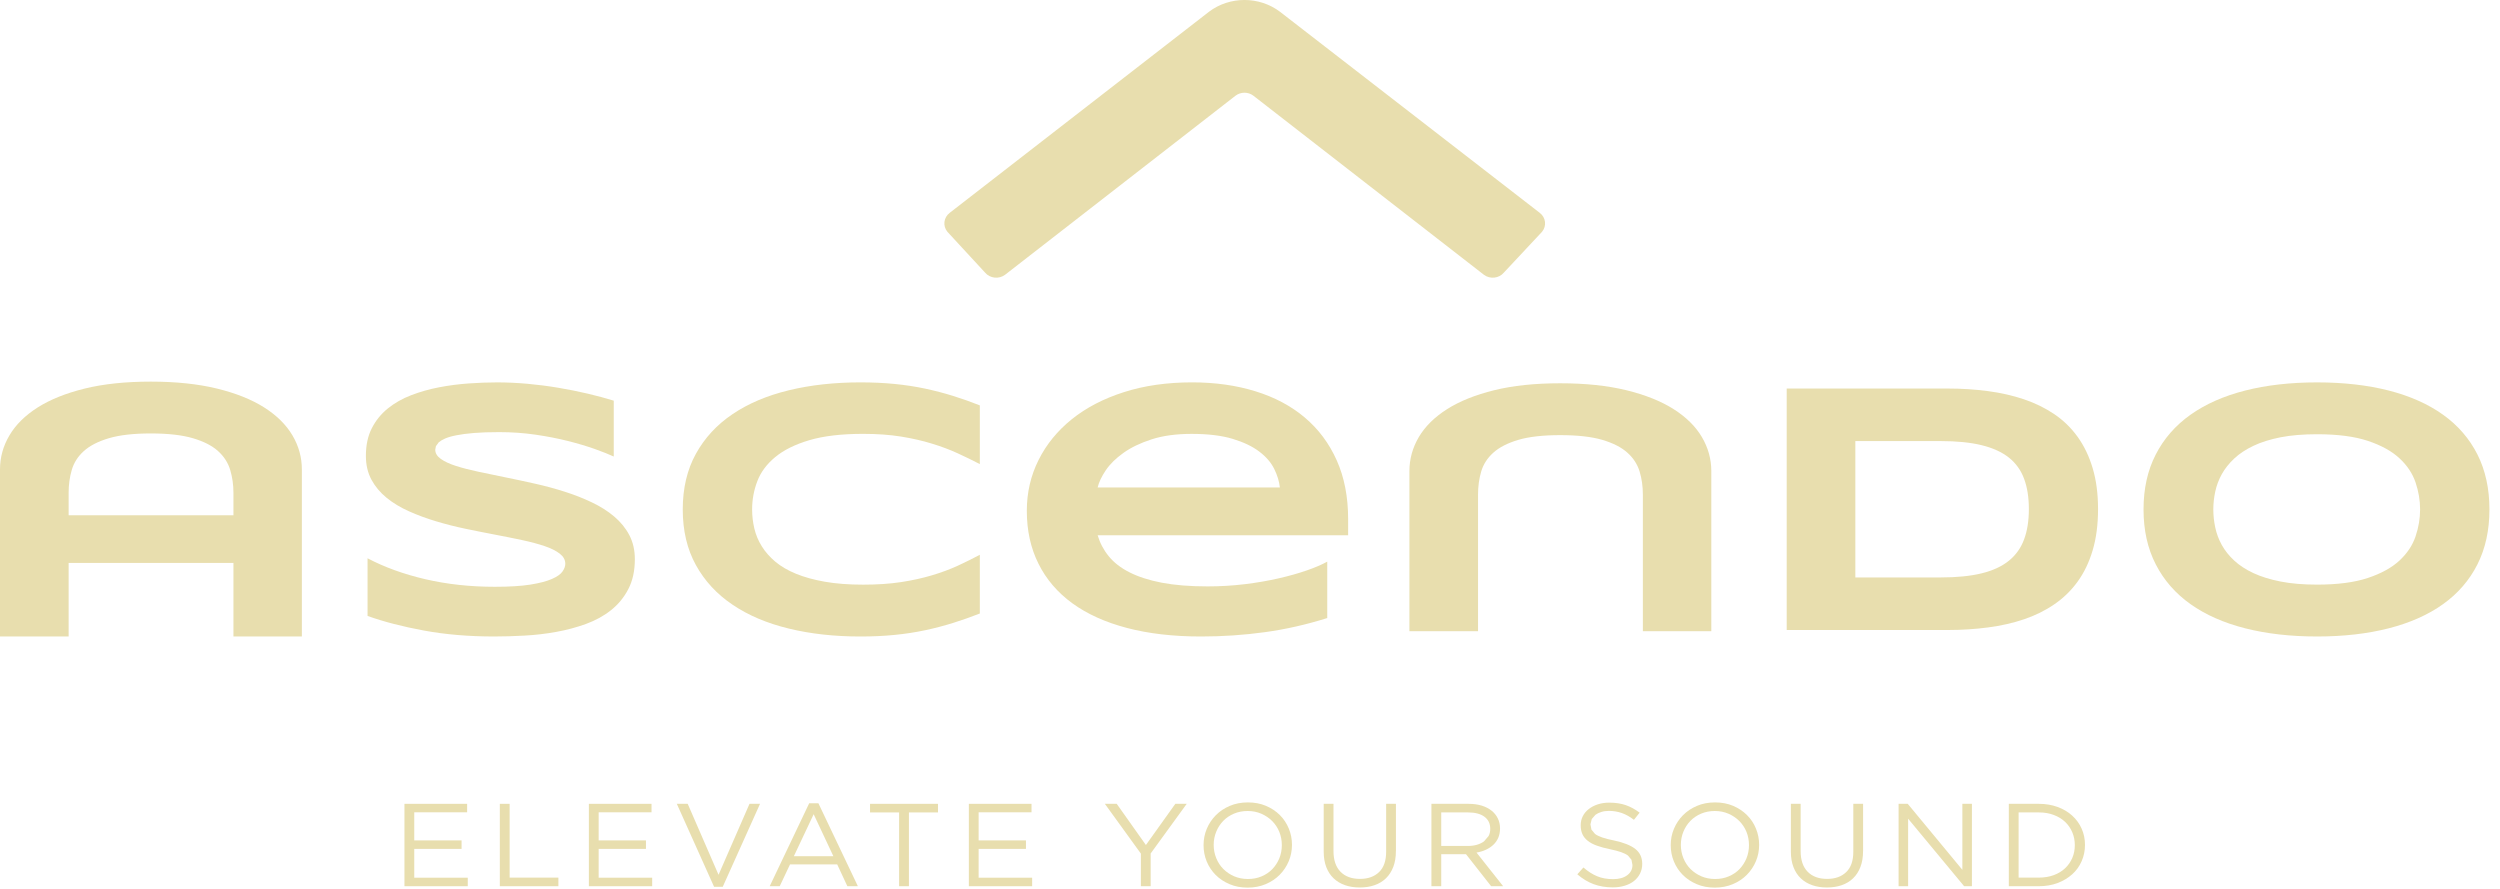 <svg xmlns="http://www.w3.org/2000/svg" width="225" height="80" viewBox="0 0 225 80" fill="none"><g clip-path="url(#clip0_5_2)"><path d="M133.553 24.731L112.795 8.606C112.332 8.258 111.674 8.258 111.207 8.606L90.454 24.731C89.899 25.146 89.094 25.058 88.653 24.531L85.268 20.863C84.83 20.335 84.924 19.571 85.479 19.151L108.813 1.054C110.682 -0.353 113.322 -0.353 115.193 1.054L138.572 19.151C139.126 19.571 139.22 20.335 138.781 20.863L135.351 24.531C134.913 25.059 134.107 25.146 133.553 24.731Z" fill="#E8DEAE"></path><path d="M36.401 72.345V79.759H42.099V78.994H37.283V76.4H41.541V75.636H37.283V73.107H42.042V72.345H36.401Z" fill="#E8DEAE"></path><path d="M44.985 72.345V79.759H50.256V78.986H45.867V72.345H44.985Z" fill="#E8DEAE"></path><path d="M52.999 72.345V79.759H58.695V78.994H53.879V76.4H58.136V75.636H53.879V73.107H58.637V72.345H52.999Z" fill="#E8DEAE"></path><path d="M67.455 72.345L64.669 78.732L61.894 72.345H60.914L64.267 79.812H65.047L68.403 72.345H67.455Z" fill="#E8DEAE"></path><path d="M73.23 73.279L75.003 77.058H71.447L73.23 73.279ZM72.828 72.292L69.274 79.759H70.175L71.101 77.798H75.349L76.262 79.759H77.209L73.655 72.292H72.828Z" fill="#E8DEAE"></path><path d="M78.304 72.345V73.119H80.92V79.759H81.803V73.119H84.419V72.345H78.304Z" fill="#E8DEAE"></path><path d="M87.197 72.345V79.759H92.893V78.994H88.076V76.4H92.336V75.636H88.076V73.107H92.836V72.345H87.197Z" fill="#E8DEAE"></path><path d="M105.778 72.345L103.131 76.052L100.506 72.345H99.438L102.679 76.824V79.759H103.559V76.814L106.804 72.345H105.778Z" fill="#E8DEAE"></path><path d="M115.988 77.507C115.795 77.97 115.522 78.376 115.172 78.732C114.823 79.086 114.404 79.365 113.914 79.572C113.424 79.779 112.882 79.886 112.287 79.886C111.693 79.886 111.152 79.784 110.666 79.577C110.178 79.372 109.76 79.095 109.411 78.747C109.062 78.397 108.793 77.989 108.602 77.528C108.412 77.065 108.32 76.579 108.32 76.061C108.32 75.545 108.416 75.059 108.609 74.594C108.801 74.133 109.073 73.725 109.423 73.371C109.772 73.019 110.191 72.736 110.682 72.529C111.172 72.32 111.716 72.217 112.31 72.217C112.905 72.217 113.445 72.319 113.932 72.524C114.418 72.731 114.836 73.006 115.188 73.356C115.536 73.704 115.805 74.112 115.994 74.575C116.184 75.036 116.278 75.524 116.278 76.04C116.278 76.556 116.18 77.046 115.988 77.507ZM115.137 74.865C114.984 74.494 114.77 74.168 114.495 73.892C114.219 73.617 113.895 73.4 113.519 73.234C113.142 73.072 112.734 72.99 112.287 72.99C111.841 72.99 111.43 73.07 111.055 73.228C110.679 73.39 110.359 73.605 110.092 73.88C109.824 74.155 109.615 74.48 109.463 74.849C109.31 75.22 109.232 75.619 109.232 76.04C109.232 76.464 109.31 76.862 109.463 77.235C109.615 77.61 109.826 77.936 110.103 78.212C110.377 78.485 110.701 78.706 111.076 78.868C111.453 79.028 111.864 79.11 112.31 79.11C112.756 79.11 113.166 79.034 113.541 78.874C113.918 78.716 114.239 78.499 114.506 78.224C114.774 77.945 114.984 77.624 115.137 77.253C115.288 76.882 115.365 76.485 115.365 76.062C115.364 75.636 115.288 75.238 115.137 74.865Z" fill="#E8DEAE"></path><path d="M125.631 76.591C125.631 77.136 125.553 77.611 125.396 78.021C125.239 78.429 125.018 78.773 124.733 79.048C124.446 79.323 124.106 79.53 123.708 79.667C123.312 79.806 122.866 79.874 122.376 79.874C121.893 79.874 121.452 79.806 121.055 79.667C120.658 79.53 120.316 79.323 120.031 79.054C119.744 78.783 119.522 78.445 119.367 78.044C119.211 77.64 119.134 77.177 119.134 76.655V72.344H120.014V76.602C120.014 77.407 120.224 78.024 120.644 78.456C121.064 78.886 121.648 79.101 122.4 79.101C123.12 79.101 123.692 78.896 124.118 78.486C124.542 78.078 124.753 77.466 124.753 76.656V72.345H125.634V76.591H125.631Z" fill="#E8DEAE"></path><path d="M134.202 79.759L131.94 76.878H129.711V79.759H128.828V72.345H132.184C132.615 72.345 133.001 72.4 133.349 72.503C133.693 72.61 133.989 72.761 134.234 72.954C134.48 73.149 134.67 73.382 134.802 73.653C134.936 73.924 135.003 74.227 135.003 74.559C135.003 74.87 134.95 75.145 134.847 75.391C134.743 75.633 134.597 75.846 134.406 76.026C134.217 76.206 133.994 76.356 133.733 76.475C133.473 76.598 133.189 76.68 132.886 76.731L135.282 79.758H134.202V79.759ZM133.599 73.505C133.248 73.247 132.756 73.118 132.123 73.118H129.711V76.136H132.112C132.4 76.136 132.67 76.101 132.916 76.031C133.164 75.959 133.375 75.857 133.555 75.728L133.973 75.244C134.075 75.053 134.123 74.836 134.123 74.596C134.123 74.128 133.947 73.763 133.599 73.505Z" fill="#E8DEAE"></path><path d="M143.23 74.667L143.553 75.054C143.707 75.171 143.924 75.277 144.199 75.372C144.474 75.468 144.828 75.558 145.259 75.642C146.128 75.828 146.768 76.081 147.181 76.408C147.594 76.732 147.8 77.179 147.8 77.754C147.8 78.072 147.735 78.359 147.601 78.623C147.471 78.885 147.288 79.109 147.056 79.293C146.825 79.475 146.545 79.617 146.218 79.715C145.891 79.815 145.533 79.865 145.149 79.865C144.524 79.865 143.954 79.767 143.436 79.578C142.92 79.389 142.427 79.09 141.958 78.689L142.507 78.074C142.916 78.428 143.326 78.691 143.744 78.863C144.158 79.037 144.638 79.123 145.18 79.123C145.709 79.123 146.13 79.008 146.446 78.773C146.761 78.541 146.921 78.232 146.921 77.849L146.831 77.378L146.518 77.001C146.369 76.888 146.162 76.784 145.9 76.692C145.634 76.6 145.298 76.512 144.888 76.426C144.441 76.336 144.052 76.229 143.718 76.108C143.387 75.991 143.114 75.844 142.9 75.674C142.682 75.504 142.525 75.307 142.419 75.08C142.315 74.853 142.263 74.586 142.263 74.273C142.263 73.976 142.326 73.705 142.451 73.459C142.576 73.209 142.756 72.996 142.988 72.816C143.218 72.634 143.486 72.494 143.801 72.392C144.113 72.29 144.454 72.238 144.825 72.238C145.397 72.238 145.895 72.314 146.323 72.463C146.752 72.613 147.163 72.838 147.567 73.139L147.053 73.784C146.69 73.503 146.323 73.298 145.955 73.169C145.589 73.044 145.203 72.98 144.802 72.98C144.55 72.98 144.321 73.011 144.117 73.078C143.912 73.14 143.736 73.226 143.593 73.33L143.258 73.713L143.141 74.19L143.23 74.667Z" fill="#E8DEAE"></path><path d="M158.033 77.507C157.839 77.97 157.568 78.376 157.218 78.732C156.87 79.086 156.45 79.365 155.959 79.572C155.469 79.779 154.927 79.886 154.334 79.886C153.738 79.886 153.197 79.784 152.711 79.577C152.223 79.372 151.805 79.095 151.457 78.747C151.107 78.397 150.838 77.989 150.648 77.528C150.459 77.065 150.365 76.579 150.365 76.061C150.365 75.545 150.459 75.059 150.654 74.594C150.847 74.133 151.118 73.725 151.467 73.371C151.816 73.019 152.236 72.736 152.726 72.529C153.216 72.32 153.759 72.217 154.355 72.217C154.949 72.217 155.491 72.319 155.976 72.524C156.462 72.731 156.879 73.006 157.228 73.356C157.58 73.704 157.849 74.112 158.037 74.575C158.226 75.036 158.323 75.524 158.323 76.04C158.323 76.556 158.227 77.046 158.033 77.507ZM157.182 74.865C157.028 74.494 156.813 74.168 156.539 73.892C156.264 73.617 155.939 73.4 155.562 73.234C155.187 73.072 154.779 72.99 154.333 72.99C153.886 72.99 153.476 73.07 153.099 73.228C152.724 73.39 152.402 73.605 152.136 73.88C151.868 74.155 151.659 74.48 151.506 74.849C151.355 75.22 151.277 75.619 151.277 76.04C151.277 76.464 151.355 76.862 151.506 77.235C151.659 77.61 151.871 77.936 152.146 78.212C152.42 78.485 152.748 78.706 153.123 78.868C153.497 79.028 153.909 79.11 154.355 79.11C154.8 79.11 155.211 79.034 155.584 78.874C155.96 78.716 156.283 78.499 156.55 78.224C156.818 77.945 157.027 77.624 157.181 77.253C157.332 76.882 157.408 76.485 157.408 76.062C157.408 75.636 157.333 75.238 157.182 74.865Z" fill="#E8DEAE"></path><path d="M167.675 76.591C167.675 77.136 167.598 77.611 167.44 78.021C167.286 78.429 167.063 78.773 166.777 79.048C166.493 79.323 166.151 79.53 165.753 79.667C165.356 79.806 164.911 79.874 164.421 79.874C163.938 79.874 163.497 79.806 163.101 79.667C162.703 79.53 162.36 79.323 162.076 79.054C161.789 78.783 161.568 78.445 161.414 78.044C161.256 77.64 161.179 77.177 161.179 76.655V72.344H162.058V76.602C162.058 77.407 162.268 78.024 162.688 78.456C163.107 78.886 163.694 79.101 164.445 79.101C165.167 79.101 165.737 78.896 166.161 78.486C166.587 78.078 166.798 77.466 166.798 76.656V72.345H167.678V76.591H167.675Z" fill="#E8DEAE"></path><path d="M176.613 72.345V78.285L171.697 72.345H170.873V79.759H171.73V73.681L176.771 79.759H177.473V72.345H176.613Z" fill="#E8DEAE"></path><path d="M187.348 77.507C187.148 77.964 186.865 78.359 186.495 78.689C186.129 79.019 185.688 79.281 185.182 79.472C184.67 79.663 184.111 79.759 183.502 79.759H180.793V72.345H183.502C184.11 72.345 184.67 72.439 185.182 72.626C185.689 72.812 186.129 73.071 186.495 73.403C186.864 73.737 187.147 74.128 187.348 74.579C187.549 75.03 187.649 75.518 187.649 76.04C187.649 76.562 187.549 77.052 187.348 77.507ZM186.506 74.906C186.355 74.549 186.139 74.234 185.86 73.97C185.581 73.704 185.241 73.497 184.84 73.347C184.439 73.193 183.991 73.118 183.502 73.118H181.674V78.985H183.502C183.991 78.985 184.439 78.909 184.84 78.762C185.24 78.614 185.58 78.407 185.86 78.143C186.139 77.877 186.355 77.569 186.506 77.217C186.659 76.862 186.734 76.479 186.734 76.061C186.733 75.652 186.659 75.269 186.506 74.906Z" fill="#E8DEAE"></path><path d="M55.238 41.087C54.805 40.888 54.233 40.661 53.524 40.407C52.813 40.155 52.009 39.915 51.108 39.688C50.21 39.461 49.233 39.272 48.179 39.118C47.126 38.966 46.044 38.891 44.931 38.891C44.046 38.891 43.288 38.916 42.661 38.968C42.033 39.021 41.505 39.089 41.079 39.175C40.653 39.257 40.313 39.357 40.062 39.466C39.814 39.577 39.623 39.691 39.488 39.806L39.232 40.156L39.173 40.472C39.173 40.788 39.34 41.066 39.672 41.3C40.004 41.538 40.46 41.749 41.037 41.935C41.614 42.119 42.285 42.292 43.053 42.456C43.819 42.62 44.632 42.788 45.491 42.962C46.35 43.136 47.238 43.327 48.155 43.532C49.071 43.737 49.958 43.977 50.818 44.251C51.679 44.524 52.491 44.843 53.256 45.208C54.022 45.571 54.695 45.995 55.271 46.481C55.848 46.967 56.304 47.524 56.637 48.157C56.97 48.79 57.136 49.512 57.136 50.325C57.136 51.368 56.942 52.264 56.552 53.013C56.164 53.763 55.647 54.394 54.997 54.911C54.348 55.429 53.597 55.841 52.742 56.153C51.887 56.464 50.989 56.704 50.053 56.872C49.114 57.042 48.166 57.153 47.205 57.204C46.247 57.257 45.332 57.284 44.468 57.284C42.204 57.284 40.107 57.108 38.183 56.755C36.257 56.401 34.555 55.962 33.08 55.435V50.246C34.6 51.047 36.333 51.676 38.281 52.129C40.23 52.582 42.314 52.811 44.534 52.811C45.841 52.811 46.911 52.745 47.737 52.614C48.564 52.481 49.211 52.311 49.678 52.104C50.144 51.901 50.46 51.676 50.627 51.432C50.794 51.192 50.877 50.959 50.877 50.737C50.877 50.389 50.709 50.087 50.378 49.829C50.045 49.571 49.589 49.343 49.013 49.149C48.435 48.954 47.764 48.774 46.997 48.61C46.231 48.448 45.418 48.282 44.559 48.12C43.699 47.958 42.814 47.778 41.904 47.591C40.994 47.402 40.107 47.177 39.248 46.917C38.388 46.661 37.575 46.36 36.809 46.017C36.042 45.675 35.37 45.269 34.793 44.8C34.217 44.329 33.762 43.786 33.428 43.169C33.097 42.552 32.93 41.839 32.93 41.028C32.93 40.067 33.108 39.239 33.461 38.544C33.817 37.847 34.297 37.254 34.902 36.763C35.507 36.275 36.207 35.875 37.001 35.571C37.794 35.265 38.629 35.028 39.506 34.859C40.383 34.691 41.271 34.574 42.17 34.51C43.07 34.447 43.923 34.415 44.733 34.415C45.621 34.415 46.534 34.457 47.472 34.54C48.41 34.626 49.336 34.744 50.243 34.898C51.154 35.049 52.032 35.227 52.884 35.426C53.732 35.626 54.516 35.837 55.238 36.06V41.087V41.087Z" fill="#E8DEAE"></path><path d="M85.77 56.066C84.961 56.318 84.123 56.539 83.258 56.722C82.392 56.906 81.478 57.048 80.519 57.142C79.558 57.238 78.528 57.285 77.43 57.285C75.1 57.285 72.954 57.049 70.997 56.572C69.037 56.099 67.35 55.384 65.936 54.427C64.518 53.476 63.418 52.284 62.63 50.855C61.841 49.425 61.448 47.759 61.448 45.849C61.448 43.941 61.841 42.271 62.63 40.843C63.418 39.415 64.518 38.222 65.936 37.268C67.35 36.314 69.037 35.6 70.997 35.125C72.954 34.65 75.1 34.414 77.43 34.414C78.528 34.414 79.558 34.461 80.519 34.556C81.478 34.651 82.392 34.79 83.258 34.975C84.123 35.161 84.961 35.378 85.77 35.63C86.58 35.883 87.385 36.169 88.185 36.484V41.768C87.553 41.44 86.885 41.116 86.188 40.795C85.488 40.473 84.716 40.184 83.872 39.926C83.03 39.666 82.103 39.455 81.093 39.291C80.083 39.129 78.946 39.047 77.68 39.047C75.738 39.047 74.125 39.236 72.844 39.615C71.562 39.996 70.537 40.502 69.773 41.135C69.007 41.768 68.467 42.492 68.158 43.311C67.846 44.127 67.691 44.973 67.691 45.848C67.691 46.428 67.758 47 67.89 47.563C68.022 48.129 68.246 48.661 68.557 49.161C68.867 49.663 69.274 50.124 69.773 50.548C70.272 50.968 70.894 51.333 71.638 51.638C72.38 51.943 73.249 52.183 74.243 52.357C75.237 52.531 76.381 52.619 77.68 52.619C78.946 52.619 80.083 52.543 81.093 52.39C82.103 52.236 83.03 52.031 83.872 51.779C84.716 51.527 85.488 51.242 86.188 50.92C86.885 50.598 87.553 50.268 88.185 49.93V55.215C87.385 55.527 86.58 55.814 85.77 56.066Z" fill="#E8DEAE"></path><path d="M119.451 55.625C117.574 56.215 115.701 56.641 113.832 56.896C111.961 57.154 110.051 57.285 108.097 57.285C105.599 57.285 103.376 57.029 101.431 56.517C99.482 56.005 97.842 55.265 96.509 54.294C95.177 53.325 94.161 52.138 93.464 50.735C92.762 49.335 92.414 47.747 92.414 45.975C92.414 44.33 92.767 42.803 93.473 41.395C94.176 39.987 95.175 38.767 96.467 37.727C97.76 36.688 99.323 35.876 101.153 35.292C102.986 34.705 105.028 34.413 107.281 34.413C109.357 34.413 111.257 34.68 112.982 35.214C114.709 35.744 116.19 36.531 117.427 37.575C118.666 38.619 119.625 39.907 120.308 41.436C120.991 42.965 121.332 44.725 121.332 46.717V48.174H98.789C98.991 48.858 99.319 49.486 99.782 50.055C100.242 50.625 100.866 51.11 101.653 51.508C102.442 51.91 103.41 52.221 104.558 52.444C105.707 52.663 107.082 52.776 108.678 52.776C109.812 52.776 110.921 52.71 112.01 52.579C113.097 52.448 114.114 52.272 115.057 52.056C115.998 51.843 116.851 51.601 117.612 51.337C118.37 51.073 118.985 50.81 119.452 50.548V55.625H119.451ZM115.188 43.871C115.133 43.334 114.963 42.779 114.681 42.203C114.397 41.631 113.951 41.109 113.339 40.646C112.729 40.181 111.932 39.798 110.943 39.498C109.954 39.199 108.721 39.049 107.246 39.049C105.858 39.049 104.661 39.213 103.651 39.539C102.642 39.865 101.793 40.271 101.113 40.758C100.431 41.242 99.9 41.764 99.522 42.322C99.145 42.883 98.9 43.398 98.788 43.871H115.188Z" fill="#E8DEAE"></path><path d="M188.824 45.818C188.824 47.211 188.662 48.447 188.34 49.525C188.02 50.607 187.567 51.548 186.983 52.349C186.403 53.152 185.703 53.831 184.887 54.388C184.072 54.949 183.164 55.396 182.165 55.734C181.167 56.072 180.088 56.318 178.936 56.468C177.781 56.622 176.577 56.7 175.324 56.7H160.803V34.968H175.288C176.542 34.968 177.748 35.044 178.902 35.198C180.054 35.349 181.134 35.595 182.138 35.931C183.144 36.27 184.056 36.714 184.877 37.268C185.698 37.823 186.401 38.502 186.981 39.308C187.565 40.117 188.018 41.056 188.338 42.132C188.662 43.208 188.824 44.437 188.824 45.818ZM182.598 45.818C182.598 44.773 182.457 43.869 182.171 43.097C181.889 42.327 181.434 41.693 180.809 41.191C180.182 40.691 179.362 40.316 178.352 40.068C177.342 39.82 176.11 39.697 174.656 39.697H166.981V51.97H174.656C176.11 51.97 177.343 51.847 178.352 51.599C179.361 51.351 180.182 50.97 180.809 50.458C181.434 49.948 181.889 49.308 182.171 48.536C182.457 47.769 182.598 46.861 182.598 45.818Z" fill="#E8DEAE"></path><path d="M224.049 45.849C224.049 47.716 223.69 49.365 222.971 50.79C222.249 52.22 221.217 53.415 219.873 54.374C218.53 55.335 216.9 56.058 214.986 56.548C213.073 57.038 210.921 57.284 208.535 57.284C206.148 57.284 203.992 57.038 202.068 56.548C200.14 56.058 198.502 55.335 197.148 54.374C195.794 53.415 194.75 52.22 194.017 50.79C193.283 49.364 192.918 47.716 192.918 45.849C192.918 43.982 193.282 42.335 194.017 40.906C194.749 39.478 195.793 38.284 197.148 37.324C198.502 36.365 200.14 35.639 202.068 35.148C203.992 34.66 206.148 34.415 208.535 34.415C210.921 34.415 213.073 34.66 214.986 35.148C216.9 35.639 218.53 36.365 219.873 37.324C221.217 38.284 222.249 39.478 222.971 40.906C223.689 42.335 224.049 43.982 224.049 45.849ZM217.809 45.849C217.809 45.038 217.672 44.228 217.401 43.421C217.13 42.614 216.645 41.89 215.952 41.247C215.259 40.602 214.313 40.081 213.114 39.681C211.916 39.281 210.387 39.081 208.536 39.081C207.294 39.081 206.2 39.171 205.257 39.354C204.314 39.542 203.496 39.795 202.81 40.124C202.121 40.45 201.543 40.833 201.078 41.27C200.611 41.708 200.241 42.176 199.962 42.676C199.686 43.178 199.489 43.699 199.373 44.242C199.255 44.785 199.198 45.322 199.198 45.847C199.198 46.384 199.255 46.927 199.373 47.476C199.489 48.025 199.685 48.548 199.962 49.05C200.241 49.552 200.611 50.017 201.078 50.45C201.544 50.882 202.121 51.259 202.81 51.581C203.497 51.901 204.314 52.155 205.257 52.339C206.2 52.525 207.294 52.616 208.536 52.616C210.388 52.616 211.916 52.415 213.114 52.014C214.313 51.614 215.259 51.092 215.952 50.45C216.645 49.805 217.13 49.081 217.401 48.274C217.672 47.467 217.809 46.66 217.809 45.849Z" fill="#E8DEAE"></path><path d="M26.321 39.185C25.754 38.225 24.905 37.387 23.774 36.668C22.641 35.951 21.225 35.385 19.519 34.969C17.815 34.554 15.831 34.346 13.567 34.346C11.305 34.346 9.326 34.554 7.633 34.969C5.941 35.385 4.528 35.951 3.395 36.668C2.264 37.387 1.414 38.225 0.849 39.185C0.282 40.142 0 41.166 0 42.253V57.284H6.177V50.663H21.01V57.284H27.168V42.253C27.168 41.166 26.886 40.142 26.321 39.185ZM6.177 46.373V44.357C6.177 43.628 6.269 42.941 6.46 42.293C6.648 41.645 7.011 41.076 7.549 40.592C8.088 40.108 8.839 39.723 9.804 39.438C10.77 39.153 12.024 39.01 13.567 39.01C15.122 39.01 16.383 39.153 17.356 39.438C18.326 39.723 19.081 40.108 19.62 40.592C20.157 41.076 20.524 41.645 20.718 42.293C20.912 42.941 21.01 43.629 21.01 44.357V46.373H6.177Z" fill="#E8DEAE"></path><path d="M127.695 39.333C128.263 38.375 129.111 37.536 130.243 36.82C131.376 36.102 132.788 35.537 134.48 35.119C136.172 34.703 138.152 34.495 140.416 34.495C142.68 34.495 144.662 34.703 146.368 35.119C148.07 35.537 149.49 36.102 150.621 36.82C151.752 37.536 152.603 38.375 153.168 39.333C153.734 40.294 154.018 41.317 154.018 42.403V56.81H147.858V44.507C147.858 43.778 147.76 43.089 147.567 42.443C147.372 41.795 147.008 41.228 146.468 40.744C145.93 40.258 145.175 39.873 144.203 39.586C143.23 39.303 141.971 39.162 140.416 39.162C138.873 39.162 137.62 39.303 136.654 39.586C135.689 39.873 134.935 40.258 134.396 40.744C133.859 41.228 133.495 41.795 133.306 42.443C133.117 43.089 133.023 43.779 133.023 44.507V56.81H126.847V42.404C126.848 41.318 127.13 40.294 127.695 39.333Z" fill="#E8DEAE"></path></g><defs><clipPath id="clip0_5_2"><rect width="224.049" height="79.886" fill="white"></rect></clipPath></defs></svg>